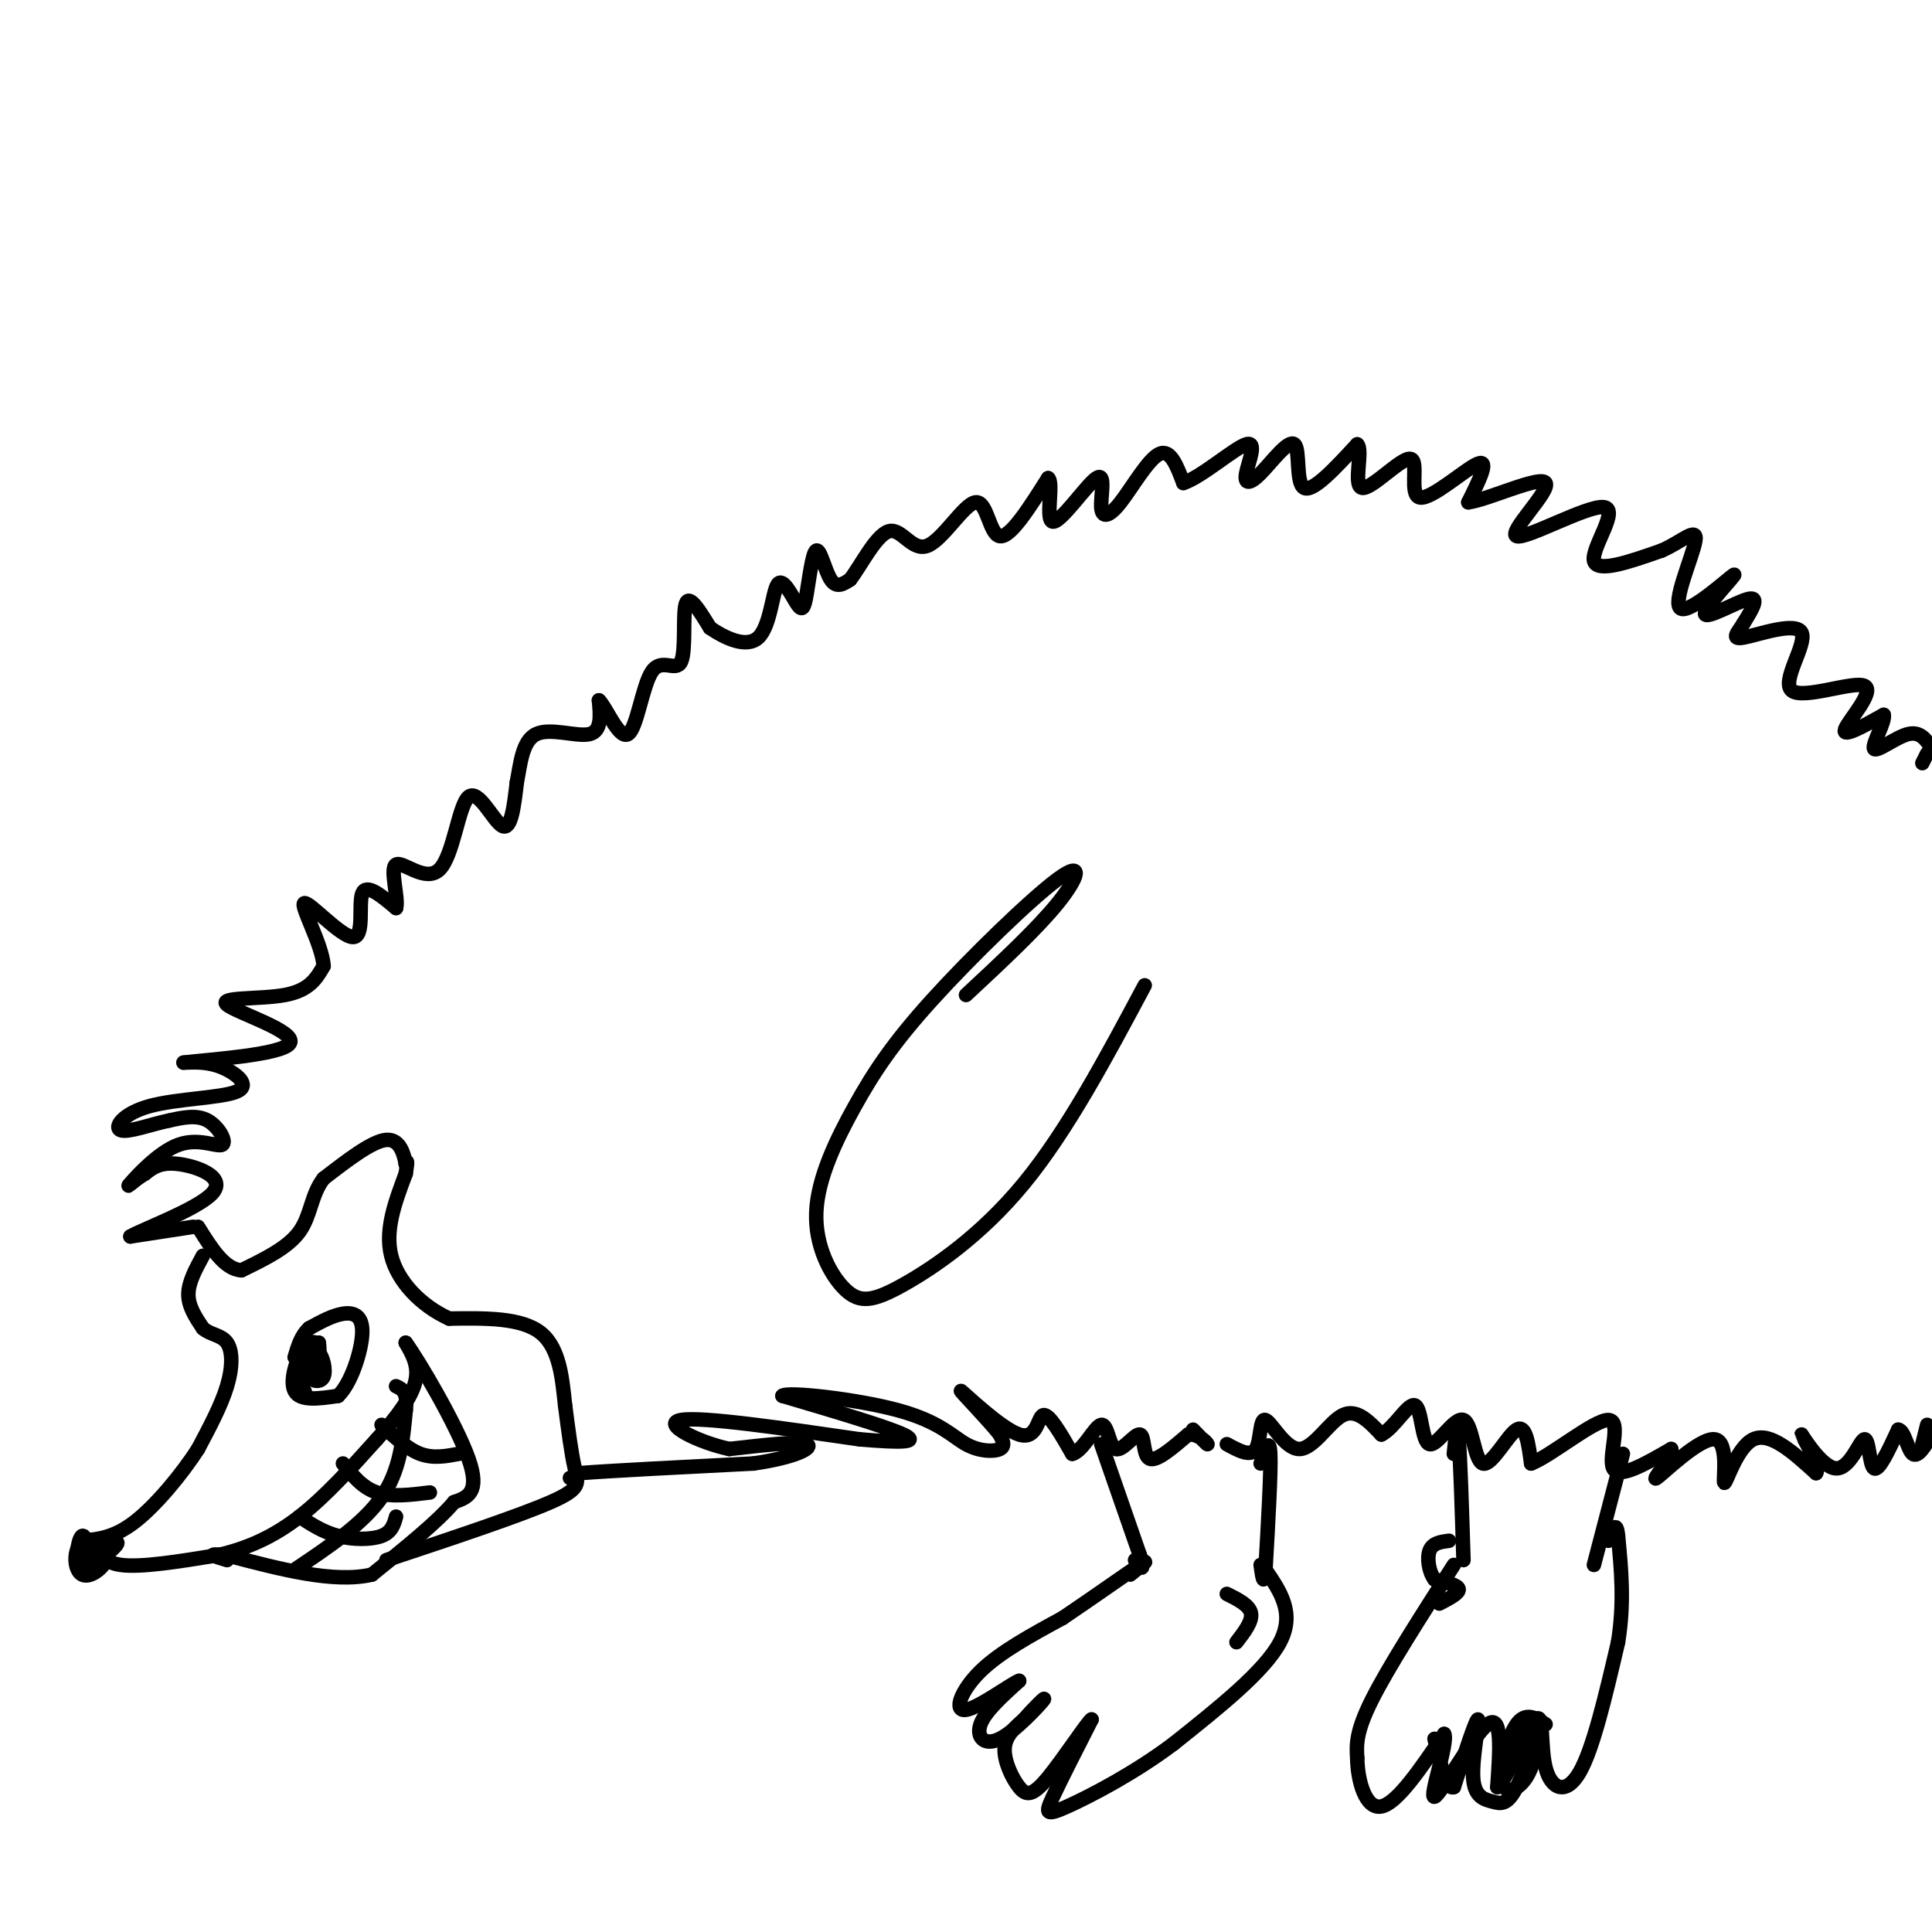 <svg viewBox='0 0 400 400' version='1.1' xmlns='http://www.w3.org/2000/svg' xmlns:xlink='http://www.w3.org/1999/xlink'><g fill='none' stroke='#000000' stroke-width='3' stroke-linecap='round' stroke-linejoin='round'><path d='M42,260c-1.500,2.750 -3.000,5.500 -3,8c0.000,2.500 1.500,4.750 3,7'/><path d='M42,275c1.524,1.381 3.833,1.333 5,3c1.167,1.667 1.190,5.048 0,9c-1.190,3.952 -3.595,8.476 -6,13'/><path d='M41,300c-3.333,5.178 -8.667,11.622 -13,15c-4.333,3.378 -7.667,3.689 -11,4'/><path d='M17,319c-2.024,2.333 -1.583,6.167 0,7c1.583,0.833 4.310,-1.333 5,-3c0.690,-1.667 -0.655,-2.833 -2,-4'/><path d='M20,319c-0.447,0.418 -0.565,3.463 -1,3c-0.435,-0.463 -1.189,-4.433 -2,-4c-0.811,0.433 -1.680,5.271 0,6c1.680,0.729 5.909,-2.649 7,-4c1.091,-1.351 -0.954,-0.676 -3,0'/><path d='M21,320c-0.467,0.978 -0.133,3.422 4,4c4.133,0.578 12.067,-0.711 20,-2'/><path d='M45,322c6.178,-1.378 11.622,-3.822 17,-8c5.378,-4.178 10.689,-10.089 16,-16'/><path d='M78,298c4.356,-4.800 7.244,-8.800 8,-12c0.756,-3.200 -0.622,-5.600 -2,-8'/><path d='M84,278c2.711,3.689 10.489,16.911 13,24c2.511,7.089 -0.244,8.044 -3,9'/><path d='M94,311c-3.333,4.000 -10.167,9.500 -17,15'/><path d='M77,326c-7.833,1.833 -18.917,-1.083 -30,-4'/><path d='M47,322c-5.000,-0.500 -2.500,0.250 0,1'/><path d='M62,314c2.444,1.600 4.889,3.200 8,4c3.111,0.800 6.889,0.800 9,0c2.111,-0.800 2.556,-2.400 3,-4'/><path d='M71,303c2.000,2.500 4.000,5.000 7,6c3.000,1.000 7.000,0.500 11,0'/><path d='M79,295c2.667,2.500 5.333,5.000 8,6c2.667,1.000 5.333,0.500 8,0'/><path d='M61,325c7.083,-4.750 14.167,-9.500 18,-15c3.833,-5.500 4.417,-11.750 5,-18'/><path d='M84,292c0.500,-3.833 -0.750,-4.417 -2,-5'/><path d='M80,323c13.756,-4.578 27.511,-9.156 34,-12c6.489,-2.844 5.711,-3.956 5,-7c-0.711,-3.044 -1.356,-8.022 -2,-13'/><path d='M117,291c-0.578,-5.222 -1.022,-11.778 -5,-15c-3.978,-3.222 -11.489,-3.111 -19,-3'/><path d='M93,273c-5.756,-2.600 -10.644,-7.600 -12,-13c-1.356,-5.400 0.822,-11.200 3,-17'/><path d='M84,243c0.500,-3.167 0.250,-2.583 0,-2'/><path d='M84,241c-0.311,-1.778 -1.089,-5.222 -4,-5c-2.911,0.222 -7.956,4.111 -13,8'/><path d='M67,244c-2.600,3.333 -2.600,7.667 -5,11c-2.400,3.333 -7.200,5.667 -12,8'/><path d='M50,263c-3.500,-0.167 -6.250,-4.583 -9,-9'/><path d='M63,288c0.000,0.000 0.100,0.100 0.1,0.1'/><path d='M64,282c1.071,-1.006 2.143,-2.012 2,-3c-0.143,-0.988 -1.500,-1.958 -3,0c-1.500,1.958 -3.143,6.845 -2,9c1.143,2.155 5.071,1.577 9,1'/><path d='M70,289c2.679,-2.512 4.875,-9.292 5,-13c0.125,-3.708 -1.821,-4.345 -4,-4c-2.179,0.345 -4.589,1.673 -7,3'/><path d='M64,275c-1.667,1.500 -2.333,3.750 -3,6'/><path d='M63,281c1.065,-0.958 2.131,-1.917 3,-1c0.869,0.917 1.542,3.708 1,5c-0.542,1.292 -2.298,1.083 -3,0c-0.702,-1.083 -0.351,-3.042 0,-5'/><path d='M64,280c-0.167,-0.500 -0.583,0.750 -1,2'/><path d='M63,286c0.554,-2.238 1.107,-4.476 2,-5c0.893,-0.524 2.125,0.667 2,2c-0.125,1.333 -1.607,2.810 -2,2c-0.393,-0.810 0.304,-3.905 1,-7'/><path d='M66,278c0.200,0.600 0.200,5.600 0,7c-0.200,1.400 -0.600,-0.800 -1,-3'/><path d='M65,282c-0.333,-0.333 -0.667,0.333 -1,1'/><path d='M40,254c0.000,0.000 -13.000,2.000 -13,2'/><path d='M27,256c2.167,-1.345 14.083,-5.708 17,-9c2.917,-3.292 -3.167,-5.512 -7,-6c-3.833,-0.488 -5.417,0.756 -7,2'/><path d='M30,243c-2.217,1.269 -4.260,3.442 -3,2c1.260,-1.442 5.822,-6.500 10,-8c4.178,-1.500 7.971,0.558 9,0c1.029,-0.558 -0.706,-3.731 -3,-5c-2.294,-1.269 -5.147,-0.635 -8,0'/><path d='M35,232c-3.568,0.728 -8.489,2.549 -10,2c-1.511,-0.549 0.389,-3.467 6,-5c5.611,-1.533 14.934,-1.682 18,-3c3.066,-1.318 -0.124,-3.805 -3,-5c-2.876,-1.195 -5.438,-1.097 -8,-1'/><path d='M38,220c4.699,-0.589 20.445,-1.560 22,-4c1.555,-2.440 -11.081,-6.349 -13,-8c-1.919,-1.651 6.880,-1.043 12,-2c5.120,-0.957 6.560,-3.478 8,-6'/><path d='M67,200c-0.265,-4.450 -4.927,-12.574 -4,-13c0.927,-0.426 7.442,6.847 10,7c2.558,0.153 1.159,-6.813 2,-9c0.841,-2.187 3.920,0.407 7,3'/><path d='M82,188c0.607,-1.912 -1.376,-8.192 0,-9c1.376,-0.808 6.111,3.856 9,1c2.889,-2.856 3.932,-13.230 6,-15c2.068,-1.770 5.162,5.066 7,6c1.838,0.934 2.419,-4.033 3,-9'/><path d='M107,162c0.738,-3.738 1.083,-8.583 4,-10c2.917,-1.417 8.405,0.595 11,0c2.595,-0.595 2.298,-3.798 2,-7'/><path d='M124,145c1.462,1.315 4.118,8.101 6,7c1.882,-1.101 2.989,-10.089 5,-13c2.011,-2.911 4.926,0.255 6,-2c1.074,-2.255 0.307,-9.930 1,-12c0.693,-2.070 2.847,1.465 5,5'/><path d='M147,130c2.854,1.956 7.488,4.344 10,2c2.512,-2.344 2.902,-9.422 4,-11c1.098,-1.578 2.905,2.342 4,4c1.095,1.658 1.479,1.053 2,-2c0.521,-3.053 1.179,-8.553 2,-9c0.821,-0.447 1.806,4.158 3,6c1.194,1.842 2.597,0.921 4,0'/><path d='M176,120c2.095,-2.633 5.332,-9.217 8,-10c2.668,-0.783 4.767,4.233 8,3c3.233,-1.233 7.601,-8.717 10,-9c2.399,-0.283 2.828,6.633 5,7c2.172,0.367 6.086,-5.817 10,-12'/><path d='M217,99c1.234,0.817 -0.680,8.861 1,9c1.680,0.139 6.956,-7.626 9,-9c2.044,-1.374 0.857,3.642 1,6c0.143,2.358 1.615,2.058 4,-1c2.385,-3.058 5.681,-8.874 8,-10c2.319,-1.126 3.659,2.437 5,6'/><path d='M245,100c3.736,-1.209 10.576,-7.233 13,-8c2.424,-0.767 0.431,3.723 0,6c-0.431,2.277 0.699,2.342 3,0c2.301,-2.342 5.773,-7.092 7,-6c1.227,1.092 0.208,8.026 2,9c1.792,0.974 6.396,-4.013 11,-9'/><path d='M281,92c1.301,1.177 -0.947,8.619 1,9c1.947,0.381 8.089,-6.300 10,-6c1.911,0.300 -0.409,7.581 2,8c2.409,0.419 9.545,-6.023 12,-7c2.455,-0.977 0.227,3.512 -2,8'/><path d='M304,104c3.991,-0.482 14.970,-5.687 16,-4c1.030,1.687 -7.889,10.267 -6,11c1.889,0.733 14.585,-6.379 18,-6c3.415,0.379 -2.453,8.251 -2,11c0.453,2.749 7.226,0.374 14,-2'/><path d='M344,114c4.149,-1.765 7.521,-5.178 7,-2c-0.521,3.178 -4.935,12.948 -3,14c1.935,1.052 10.220,-6.615 11,-7c0.780,-0.385 -5.944,6.512 -6,8c-0.056,1.488 6.555,-2.432 9,-3c2.445,-0.568 0.722,2.216 -1,5'/><path d='M361,129c-0.987,1.724 -2.955,3.535 0,3c2.955,-0.535 10.833,-3.414 12,-1c1.167,2.414 -4.378,10.121 -2,12c2.378,1.879 12.679,-2.071 15,-1c2.321,1.071 -3.337,7.163 -4,9c-0.663,1.837 3.668,-0.582 8,-3'/><path d='M390,148c0.429,1.333 -2.500,6.167 -2,7c0.500,0.833 4.429,-2.333 7,-3c2.571,-0.667 3.786,1.167 5,3'/><path d='M399,156c0.000,0.000 -1.000,2.000 -1,2'/><path d='M118,306c0.000,0.000 2.000,-1.000 2,-1'/><path d='M120,305c6.333,-0.500 21.167,-1.250 36,-2'/><path d='M156,303c8.756,-1.244 12.644,-3.356 11,-4c-1.644,-0.644 -8.822,0.178 -16,1'/><path d='M151,300c-6.356,-1.356 -14.244,-5.244 -10,-6c4.244,-0.756 20.622,1.622 37,4'/><path d='M178,298c8.867,0.756 12.533,0.644 9,-1c-3.533,-1.644 -14.267,-4.822 -25,-8'/><path d='M162,289c0.831,-0.957 15.408,0.651 24,3c8.592,2.349 11.198,5.440 14,7c2.802,1.560 5.801,1.589 7,1c1.199,-0.589 0.600,-1.794 0,-3'/><path d='M207,297c-2.478,-3.137 -8.675,-9.480 -8,-9c0.675,0.480 8.220,7.783 12,9c3.780,1.217 3.794,-3.652 5,-4c1.206,-0.348 3.603,3.826 6,8'/><path d='M222,301c2.185,-0.499 4.646,-5.747 6,-6c1.354,-0.253 1.600,4.489 3,5c1.400,0.511 3.954,-3.209 5,-3c1.046,0.209 0.585,4.345 2,5c1.415,0.655 4.708,-2.173 8,-5'/><path d='M246,297c2.267,-0.200 3.933,1.800 4,2c0.067,0.200 -1.467,-1.400 -3,-3'/><path d='M254,299c2.463,1.346 4.925,2.692 6,1c1.075,-1.692 0.762,-6.423 2,-6c1.238,0.423 4.026,5.998 7,6c2.974,0.002 6.136,-5.571 9,-7c2.864,-1.429 5.432,1.285 8,4'/><path d='M286,297c2.745,-1.356 5.607,-6.745 7,-6c1.393,0.745 1.318,7.625 3,8c1.682,0.375 5.121,-5.755 7,-5c1.879,0.755 2.198,8.396 4,9c1.802,0.604 5.086,-5.827 7,-7c1.914,-1.173 2.457,2.914 3,7'/><path d='M317,303c4.167,-1.595 13.083,-9.083 16,-9c2.917,0.083 -0.167,7.738 1,10c1.167,2.262 6.583,-0.869 12,-4'/><path d='M346,300c0.467,1.416 -4.367,6.957 -3,6c1.367,-0.957 8.933,-8.411 12,-8c3.067,0.411 1.633,8.688 2,9c0.367,0.312 2.533,-7.339 6,-9c3.467,-1.661 8.233,2.670 13,7'/><path d='M376,305c1.000,-1.284 -3.000,-7.993 -3,-8c0.000,-0.007 4.000,6.689 7,7c3.000,0.311 5.000,-5.762 6,-6c1.000,-0.238 1.000,5.361 2,6c1.000,0.639 3.000,-3.680 5,-8'/><path d='M393,296c1.267,0.044 1.933,4.156 3,5c1.067,0.844 2.533,-1.578 4,-4'/><path d='M399,295c0.000,0.000 -1.000,4.000 -1,4'/><path d='M228,299c0.000,0.000 8.000,23.000 8,23'/><path d='M236,322c1.167,4.000 0.083,2.500 -1,1'/><path d='M261,303c0.917,-2.833 1.833,-5.667 2,-2c0.167,3.667 -0.417,13.833 -1,24'/><path d='M262,325c-0.333,3.833 -0.667,1.417 -1,-1'/><path d='M262,325c3.083,4.500 6.167,9.000 3,15c-3.167,6.000 -12.583,13.500 -22,21'/><path d='M243,361c-8.107,6.119 -17.375,10.917 -22,13c-4.625,2.083 -4.607,1.452 -3,-2c1.607,-3.452 4.804,-9.726 8,-16'/><path d='M226,356c-0.498,0.013 -5.742,8.045 -9,12c-3.258,3.955 -4.531,3.834 -6,2c-1.469,-1.834 -3.134,-5.381 -3,-8c0.134,-2.619 2.067,-4.309 4,-6'/><path d='M212,356c1.981,-2.338 4.933,-5.183 4,-4c-0.933,1.183 -5.751,6.396 -9,8c-3.249,1.604 -4.928,-0.399 -4,-3c0.928,-2.601 4.464,-5.801 8,-9'/><path d='M211,348c-1.226,0.310 -8.292,5.583 -11,6c-2.708,0.417 -1.060,-4.024 3,-8c4.060,-3.976 10.530,-7.488 17,-11'/><path d='M220,335c6.289,-4.244 13.511,-9.356 16,-11c2.489,-1.644 0.244,0.178 -2,2'/><path d='M254,330c2.333,1.167 4.667,2.333 5,4c0.333,1.667 -1.333,3.833 -3,6'/><path d='M301,301c0.333,-3.333 0.667,-6.667 1,-3c0.333,3.667 0.667,14.333 1,25'/><path d='M336,301c0.000,0.000 -6.000,23.000 -6,23'/><path d='M301,324c-6.833,10.667 -13.667,21.333 -17,28c-3.333,6.667 -3.167,9.333 -3,12'/><path d='M281,364c0.067,4.756 1.733,10.644 5,10c3.267,-0.644 8.133,-7.822 13,-15'/><path d='M299,359c0.929,1.667 -3.250,13.333 -2,13c1.250,-0.333 7.929,-12.667 11,-15c3.071,-2.333 2.536,5.333 2,13'/><path d='M310,370c2.086,-1.663 6.301,-12.322 8,-14c1.699,-1.678 0.880,5.625 2,10c1.120,4.375 4.177,5.821 7,1c2.823,-4.821 5.411,-15.911 8,-27'/><path d='M335,340c1.333,-8.167 0.667,-15.083 0,-22'/><path d='M335,318c-0.333,-3.500 -1.167,-1.250 -2,1'/><path d='M320,357c-2.065,-1.321 -4.131,-2.643 -6,0c-1.869,2.643 -3.542,9.250 -3,12c0.542,2.750 3.298,1.643 5,-1c1.702,-2.643 2.351,-6.821 3,-11'/><path d='M319,357c-0.438,1.043 -3.035,9.150 -5,13c-1.965,3.850 -3.300,3.444 -5,3c-1.700,-0.444 -3.765,-0.927 -4,-5c-0.235,-4.073 1.362,-11.735 1,-12c-0.362,-0.265 -2.681,6.868 -5,14'/><path d='M301,370c-1.500,0.667 -2.750,-4.667 -4,-10'/><path d='M298,332c2.083,-1.083 4.167,-2.167 4,-3c-0.167,-0.833 -2.583,-1.417 -5,-2'/><path d='M297,327c-1.178,-1.556 -1.622,-4.444 -1,-6c0.622,-1.556 2.311,-1.778 4,-2'/><path d='M200,206c7.352,-6.845 14.703,-13.691 19,-19c4.297,-5.309 5.539,-9.082 0,-5c-5.539,4.082 -17.859,16.020 -26,25c-8.141,8.980 -12.105,15.004 -16,22c-3.895,6.996 -7.723,14.966 -8,22c-0.277,7.034 2.998,13.133 6,16c3.002,2.867 5.731,2.503 12,-1c6.269,-3.503 16.077,-10.144 25,-21c8.923,-10.856 16.962,-25.928 25,-41'/></g>
</svg>